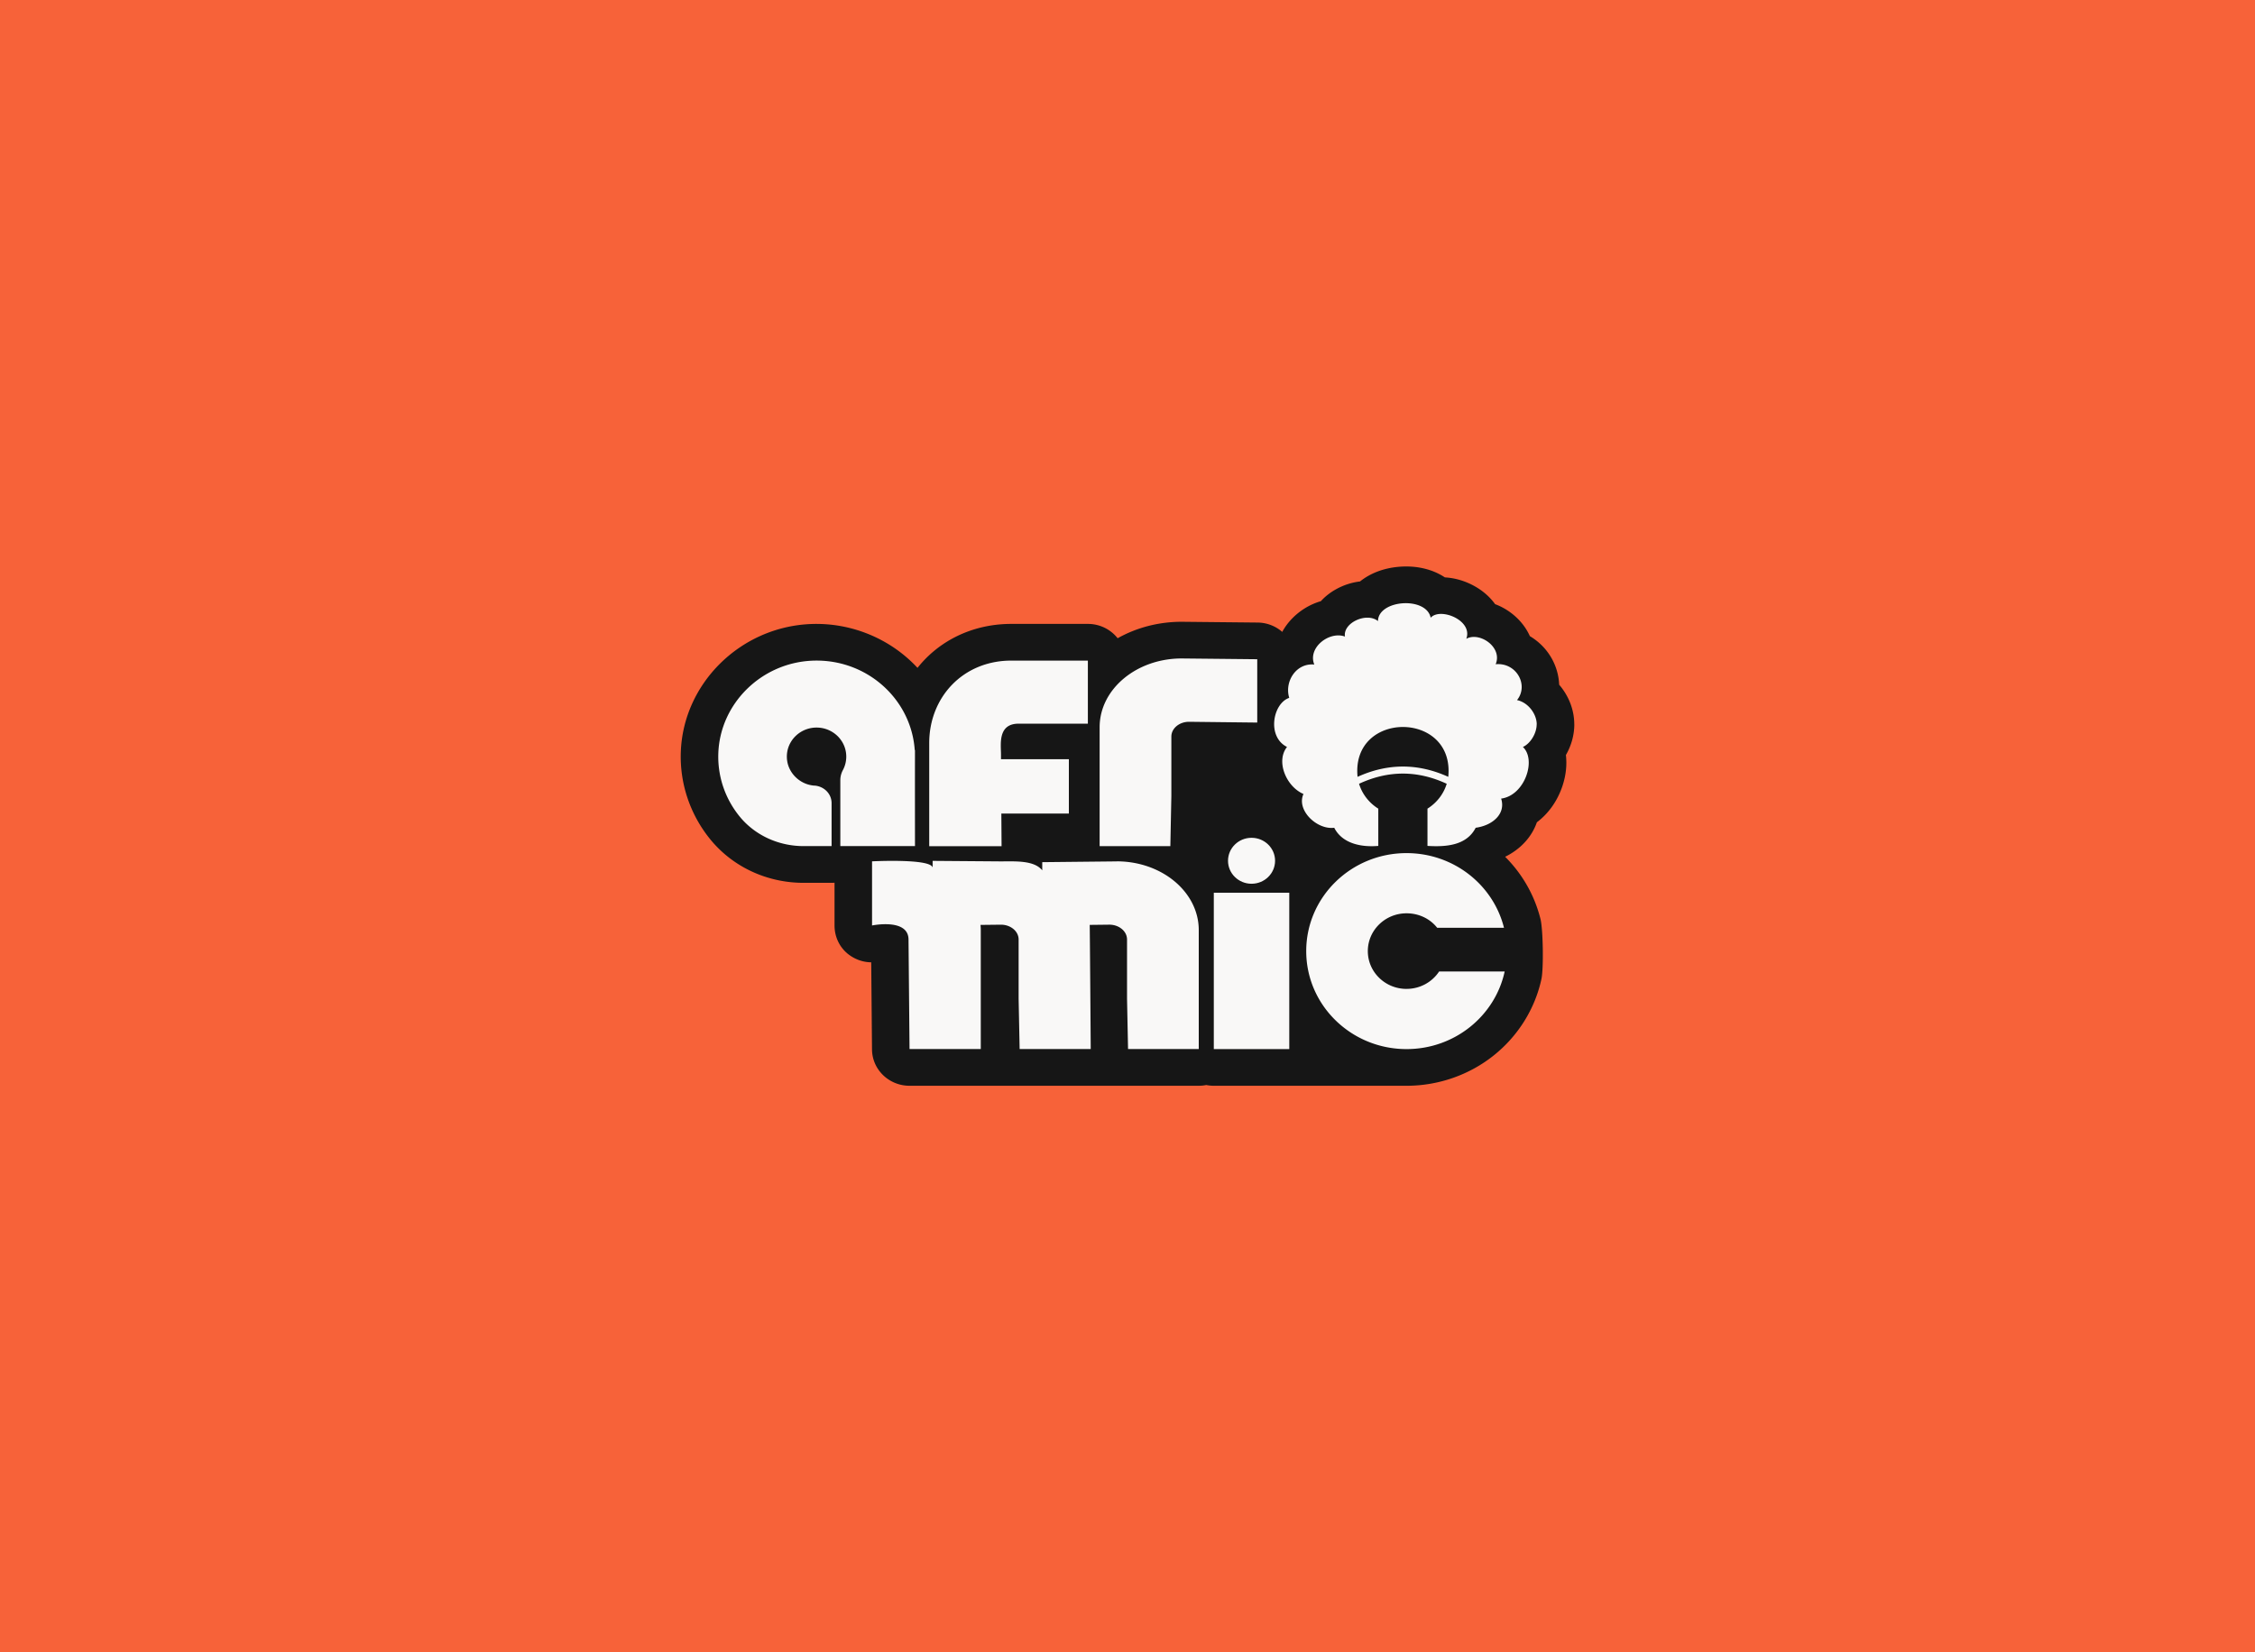 <svg xmlns="http://www.w3.org/2000/svg" id="Layer_2" data-name="Layer 2" viewBox="0 0 1200 879.49"><defs><style>.cls-2{fill:#f9f8f7}</style></defs><g id="Layer_2-2" data-name="Layer 2"><path d="M0 0h1200v879.49H0z" style="fill:#f76239"/><path d="M837.75 385.57c0-7.82-3.03-15.28-8.04-21.09-.19-4.78-1.5-9.58-3.96-13.98-2.81-5-6.85-9.04-11.62-11.87-1.82-4.04-4.58-7.79-8.24-10.94-3.13-2.69-6.61-4.73-10.27-6.09-2.58-3.6-6.08-6.78-10.41-9.29-5.22-3.02-10.85-4.66-16.31-4.96-6.55-4.35-15.16-6.47-24.66-5.63-8.14.72-15.18 3.52-20.5 7.79-4.33.52-8.68 1.88-12.73 4.13-3.15 1.75-5.88 3.91-8.12 6.37-5.46 1.59-10.61 4.58-14.88 8.82-2.32 2.31-4.21 4.84-5.67 7.53-3.48-3.05-8.07-4.92-13.1-4.97l-40.2-.41h-.21c-12.53 0-24.21 3.22-34.08 8.76-3.66-4.64-9.38-7.63-15.83-7.63h-40.76c-17.85 0-34.2 6.73-46.03 18.96a62.73 62.73 0 0 0-3.88 4.43c-14.22-15.34-35.06-24.31-57.17-23.31-37.23 1.72-67.44 31.6-68.78 68.01-.62 16.71 4.85 33.12 15.4 46.23.11.13.2.25.3.38.37.45.74.89 1.1 1.31l.08.09c11.98 13.81 29.64 21.72 48.47 21.72h14.91c.52 0 1.02-.03 1.54-.07v22.78c0 5.95 2.6 11.62 7.37 15.32 3.54 2.74 7.78 4.23 12.15 4.28l.42 46.37c.09 10.72 9.01 19.34 19.98 19.34h153.87c1.38 0 2.73-.13 4.03-.4 1.3.27 2.65.4 4.03.4h102.56c16.92 0 33.43-5.76 46.48-16.23 12.88-10.31 21.85-24.71 25.28-40.56 1.21-5.59.89-26.42-.5-31.98-3.22-12.87-9.84-24.18-18.81-33.12 5.72-2.81 10.48-6.89 13.75-11.95a29.39 29.39 0 0 0 3.13-6.4c6.15-4.62 10.96-11.32 13.63-19.37 1.87-5.59 2.44-11.21 1.83-16.44 2.84-4.94 4.47-10.6 4.47-16.32h.01Z" style="fill:#161616"/><ellipse cx="666.01" cy="458.19" class="cls-2" rx="12.52" ry="12.23"/><path d="m669.03 350.91-40.2-.41c-24.11 0-43.66 16.39-43.66 36.6v63.31h37.63l.54-26.83v-31.49c0-4.36 4.21-7.88 9.41-7.88l36.29.41v-33.71h-.01Zm-74.82 107.61-39.58.41v4.36c-4.32-5.43-14.32-4.77-22.15-4.77l-36.18-.28v3.56c-1.05-4.92-32.24-3.31-32.24-3.31v34.14s19.34-4.01 19.41 7.47l.54 58.31h37.91V495.1c0-.93-.05-1.85-.13-2.77l10.86-.12c5.19 0 9.41 3.52 9.41 7.88v31.49l.54 26.83h37.83s-.46-65.17-.54-66.09l10.45-.12c5.19 0 9.41 3.52 9.41 7.88v31.49l.54 26.83h37.63v-63.31c0-20.22-19.54-36.6-43.66-36.6h-.05Zm-107.3-8.11s-.04-35.03-.01-47.17v-.97c0-1.78 0-2.89.01-3.07l-.13.08a49.59 49.59 0 0 0-2.49-12.51c-7.11-21.13-27.98-36.2-52.26-35.08-26.98 1.26-48.8 22.84-49.77 49.21-.46 12.68 3.8 24.38 11.18 33.53q4.92 6.1 0 0c.32.38.64.78.95 1.14 8.23 9.49 20.46 14.81 33.23 14.81h14.91v-22.86c0-5-4.03-9-9.13-9.35h-.2c-.16 0-.33-.03-.48-.04-.12-.01-.24-.03-.34-.05-.17-.03-.34-.04-.5-.07-.19-.03-.37-.07-.54-.11-.2-.03-.4-.08-.6-.12-.15-.04-.28-.08-.41-.11-.33-.09-.66-.2-.98-.3-4.82-1.68-8.6-5.59-10.03-10.4-.07-.2-.12-.4-.16-.6 0-.05-.03-.13-.04-.19-.05-.19-.09-.38-.12-.58-.05-.21-.09-.44-.11-.66 0-.05-.03-.09-.03-.15-.03-.2-.05-.41-.07-.62-.03-.24-.04-.48-.05-.72-.15-3.21.7-6.2 2.27-8.73.27-.42.54-.83.85-1.23 2.89-3.76 7.49-6.21 12.68-6.21 2.91 0 5.66.78 7.99 2.13 1.82 1.05 3.42 2.44 4.66 4.08 1.99 2.58 3.15 5.79 3.15 9.26 0 2.58-.64 5.01-1.78 7.14-.89 1.66-1.38 3.5-1.38 5.37v35.12h39.71Zm261.58 75.98c-11.38 0-20.6-9.01-20.6-20.11s9.22-20.13 20.6-20.13c6.64 0 12.55 2.93 16.3 7.7h35.56c-5.7-22.82-26.75-39.74-51.86-39.74-29.48 0-53.38 23.36-53.38 52.16s23.9 52.16 53.38 52.16c25.66 0 47.12-17.7 52.22-41.3h-34.89c-3.66 5.56-10.04 9.25-17.33 9.25Zm-215.61-93.35h35.92v-28.9h-36.12v-2.65c-.01-5.22-1.8-16.28 9.38-16.28h36.85v-33.57h-40.76c-25.82 0-43.66 19.64-43.66 43.87v54.91h38.5l-.12-17.37Zm113.05 42.15h40.16v83.25h-40.16zm171.84-89.62c0-5.41-4.44-11.63-10.48-12.91 6.4-7.99-.36-20.14-11.37-19.09 3.79-9.02-8.53-17.48-15.63-13.54 3.67-9.83-13.86-16.89-18.95-11.22-2.32-11.46-27.86-9.63-28.05 1.79-5.99-4.92-18.77.93-17.56 8.24-8.29-3.06-19.99 5.86-16.32 14.89-9.79-.93-15.97 9.21-13.34 17.73-8.74 2.94-12.03 20.71-1.18 26.14-6.08 7.61-.44 21.09 8.76 25.04-3.92 8.53 7.09 19.17 16.36 17.97 4.29 8.44 14.36 10.45 23.45 9.66v-19.83c-4.86-3.03-8.56-7.71-10.24-13.24 15.55-7.23 31.1-7.23 46.65 0-1.68 5.53-5.38 10.2-10.24 13.24v19.83c9.86.6 20.78-.16 25.66-9.66 9.12-1.23 16.14-7.54 13.54-15.52 12.57-1.64 18.92-20.64 11.58-27.49 3.96-1.76 7.33-7.21 7.33-12.02h.03Zm-47.07 27.94c-16.08-7.3-32.18-7.3-48.27 0-3.52-35.39 51.81-35.36 48.27 0Z" class="cls-2"/></g></svg>